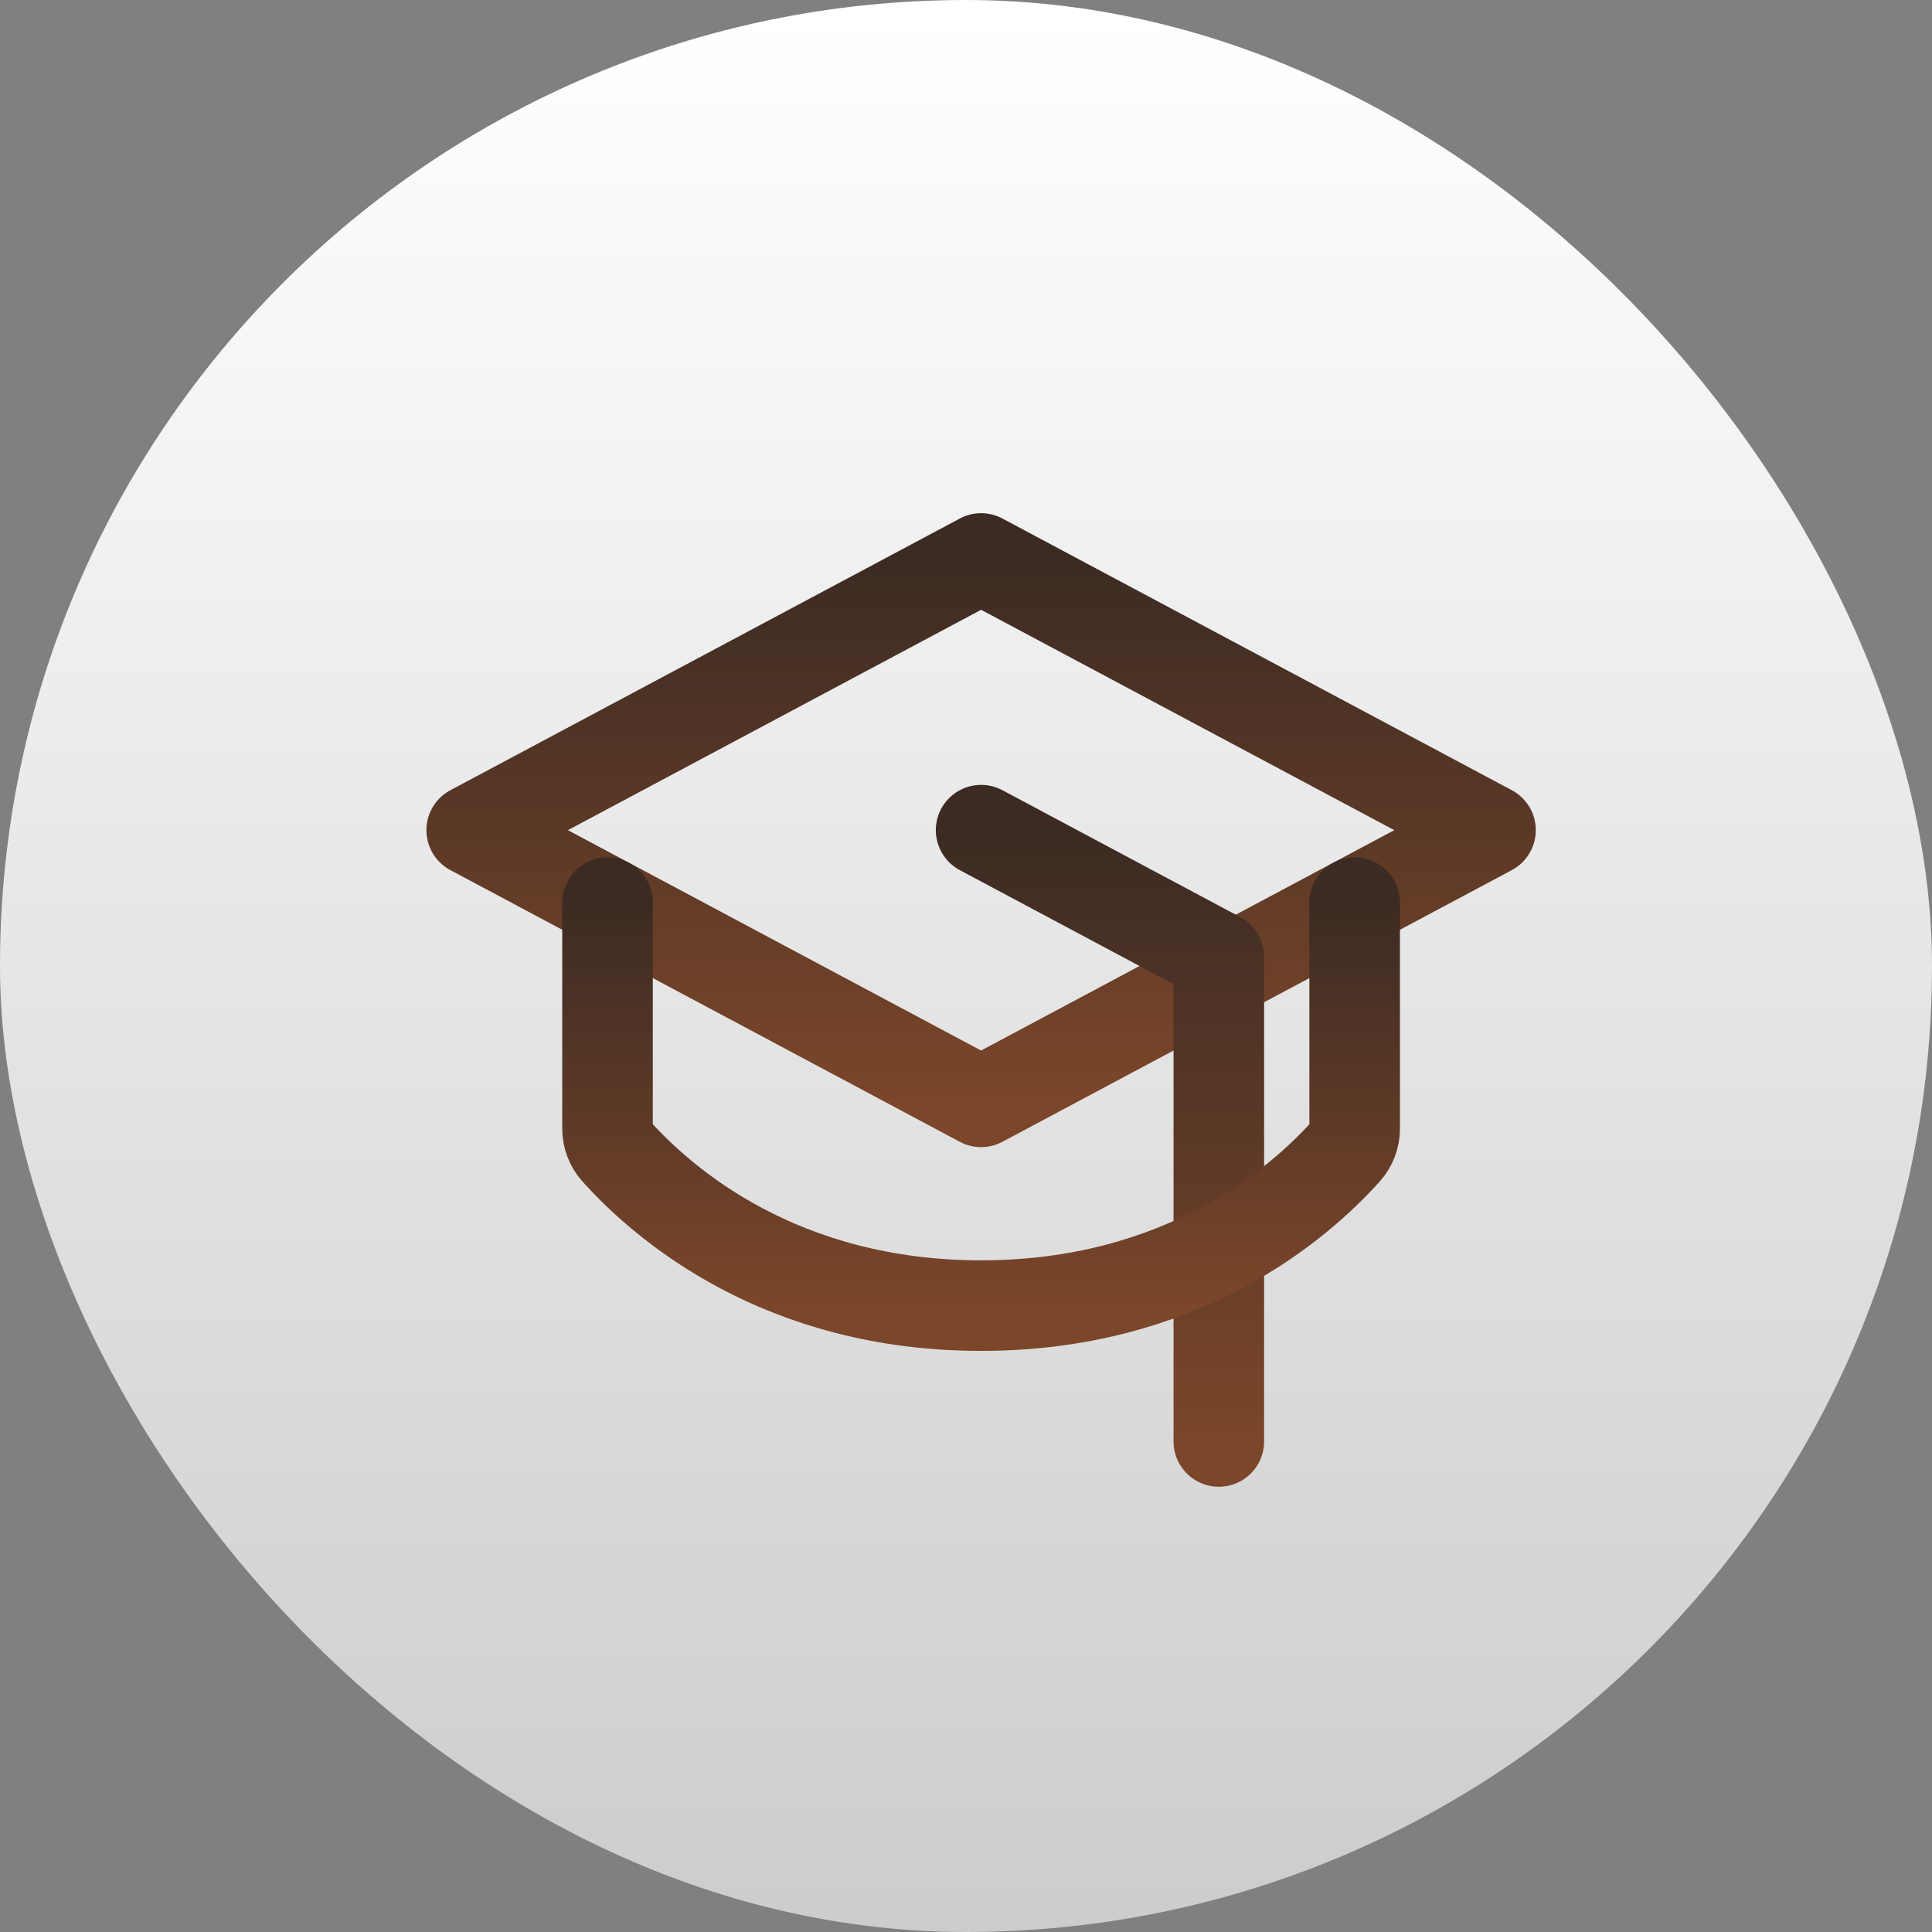 <svg width="64" height="64" viewBox="0 0 64 64" fill="none" xmlns="http://www.w3.org/2000/svg">
<rect x="0" y="0" width="64" height="64" fill="#808080" stroke="none"/>
<g clip-path="url(#clip0_418_200)">
<rect width="64" height="64" rx="32" fill="url(#paint0_linear_418_200)"/>
<path d="M15.625 27.5L32.5 18.5L49.375 27.5L32.5 36.5L15.625 27.5Z" stroke="url(#paint1_linear_418_200)" stroke-width="3" stroke-linecap="round" stroke-linejoin="round"/>
<path d="M32.5 27.5L40.375 31.701V47.75" stroke="url(#paint2_linear_418_200)" stroke-width="3" stroke-linecap="round" stroke-linejoin="round"/>
<path d="M44.875 29.9V37.385C44.876 37.659 44.776 37.925 44.594 38.131C43.005 39.902 39.123 43.25 32.5 43.25C25.877 43.25 21.998 39.902 20.406 38.131C20.224 37.925 20.124 37.659 20.125 37.385V29.9" stroke="url(#paint3_linear_418_200)" stroke-width="3" stroke-linecap="round" stroke-linejoin="round"/>
</g>
<defs>
<linearGradient id="paint0_linear_418_200" x1="32" y1="0" x2="32" y2="64" gradientUnits="userSpaceOnUse">
<stop stop-color="white"/>
<stop offset="1" stop-color="white" stop-opacity="0.6"/>
</linearGradient>
<linearGradient id="paint1_linear_418_200" x1="32.5" y1="18.5" x2="32.5" y2="36.5" gradientUnits="userSpaceOnUse">
<stop stop-color="#3C2B23"/>
<stop offset="1" stop-color="#7B462A"/>
</linearGradient>
<linearGradient id="paint2_linear_418_200" x1="36.438" y1="27.5" x2="36.438" y2="47.75" gradientUnits="userSpaceOnUse">
<stop stop-color="#3C2B23"/>
<stop offset="1" stop-color="#7B462A"/>
</linearGradient>
<linearGradient id="paint3_linear_418_200" x1="32.5" y1="29.9" x2="32.5" y2="43.25" gradientUnits="userSpaceOnUse">
<stop stop-color="#3C2B23"/>
<stop offset="1" stop-color="#7B462A"/>
</linearGradient>
<clipPath id="clip0_418_200">
<rect width="64" height="64" rx="32" fill="white"/>
</clipPath>
</defs>
</svg>
